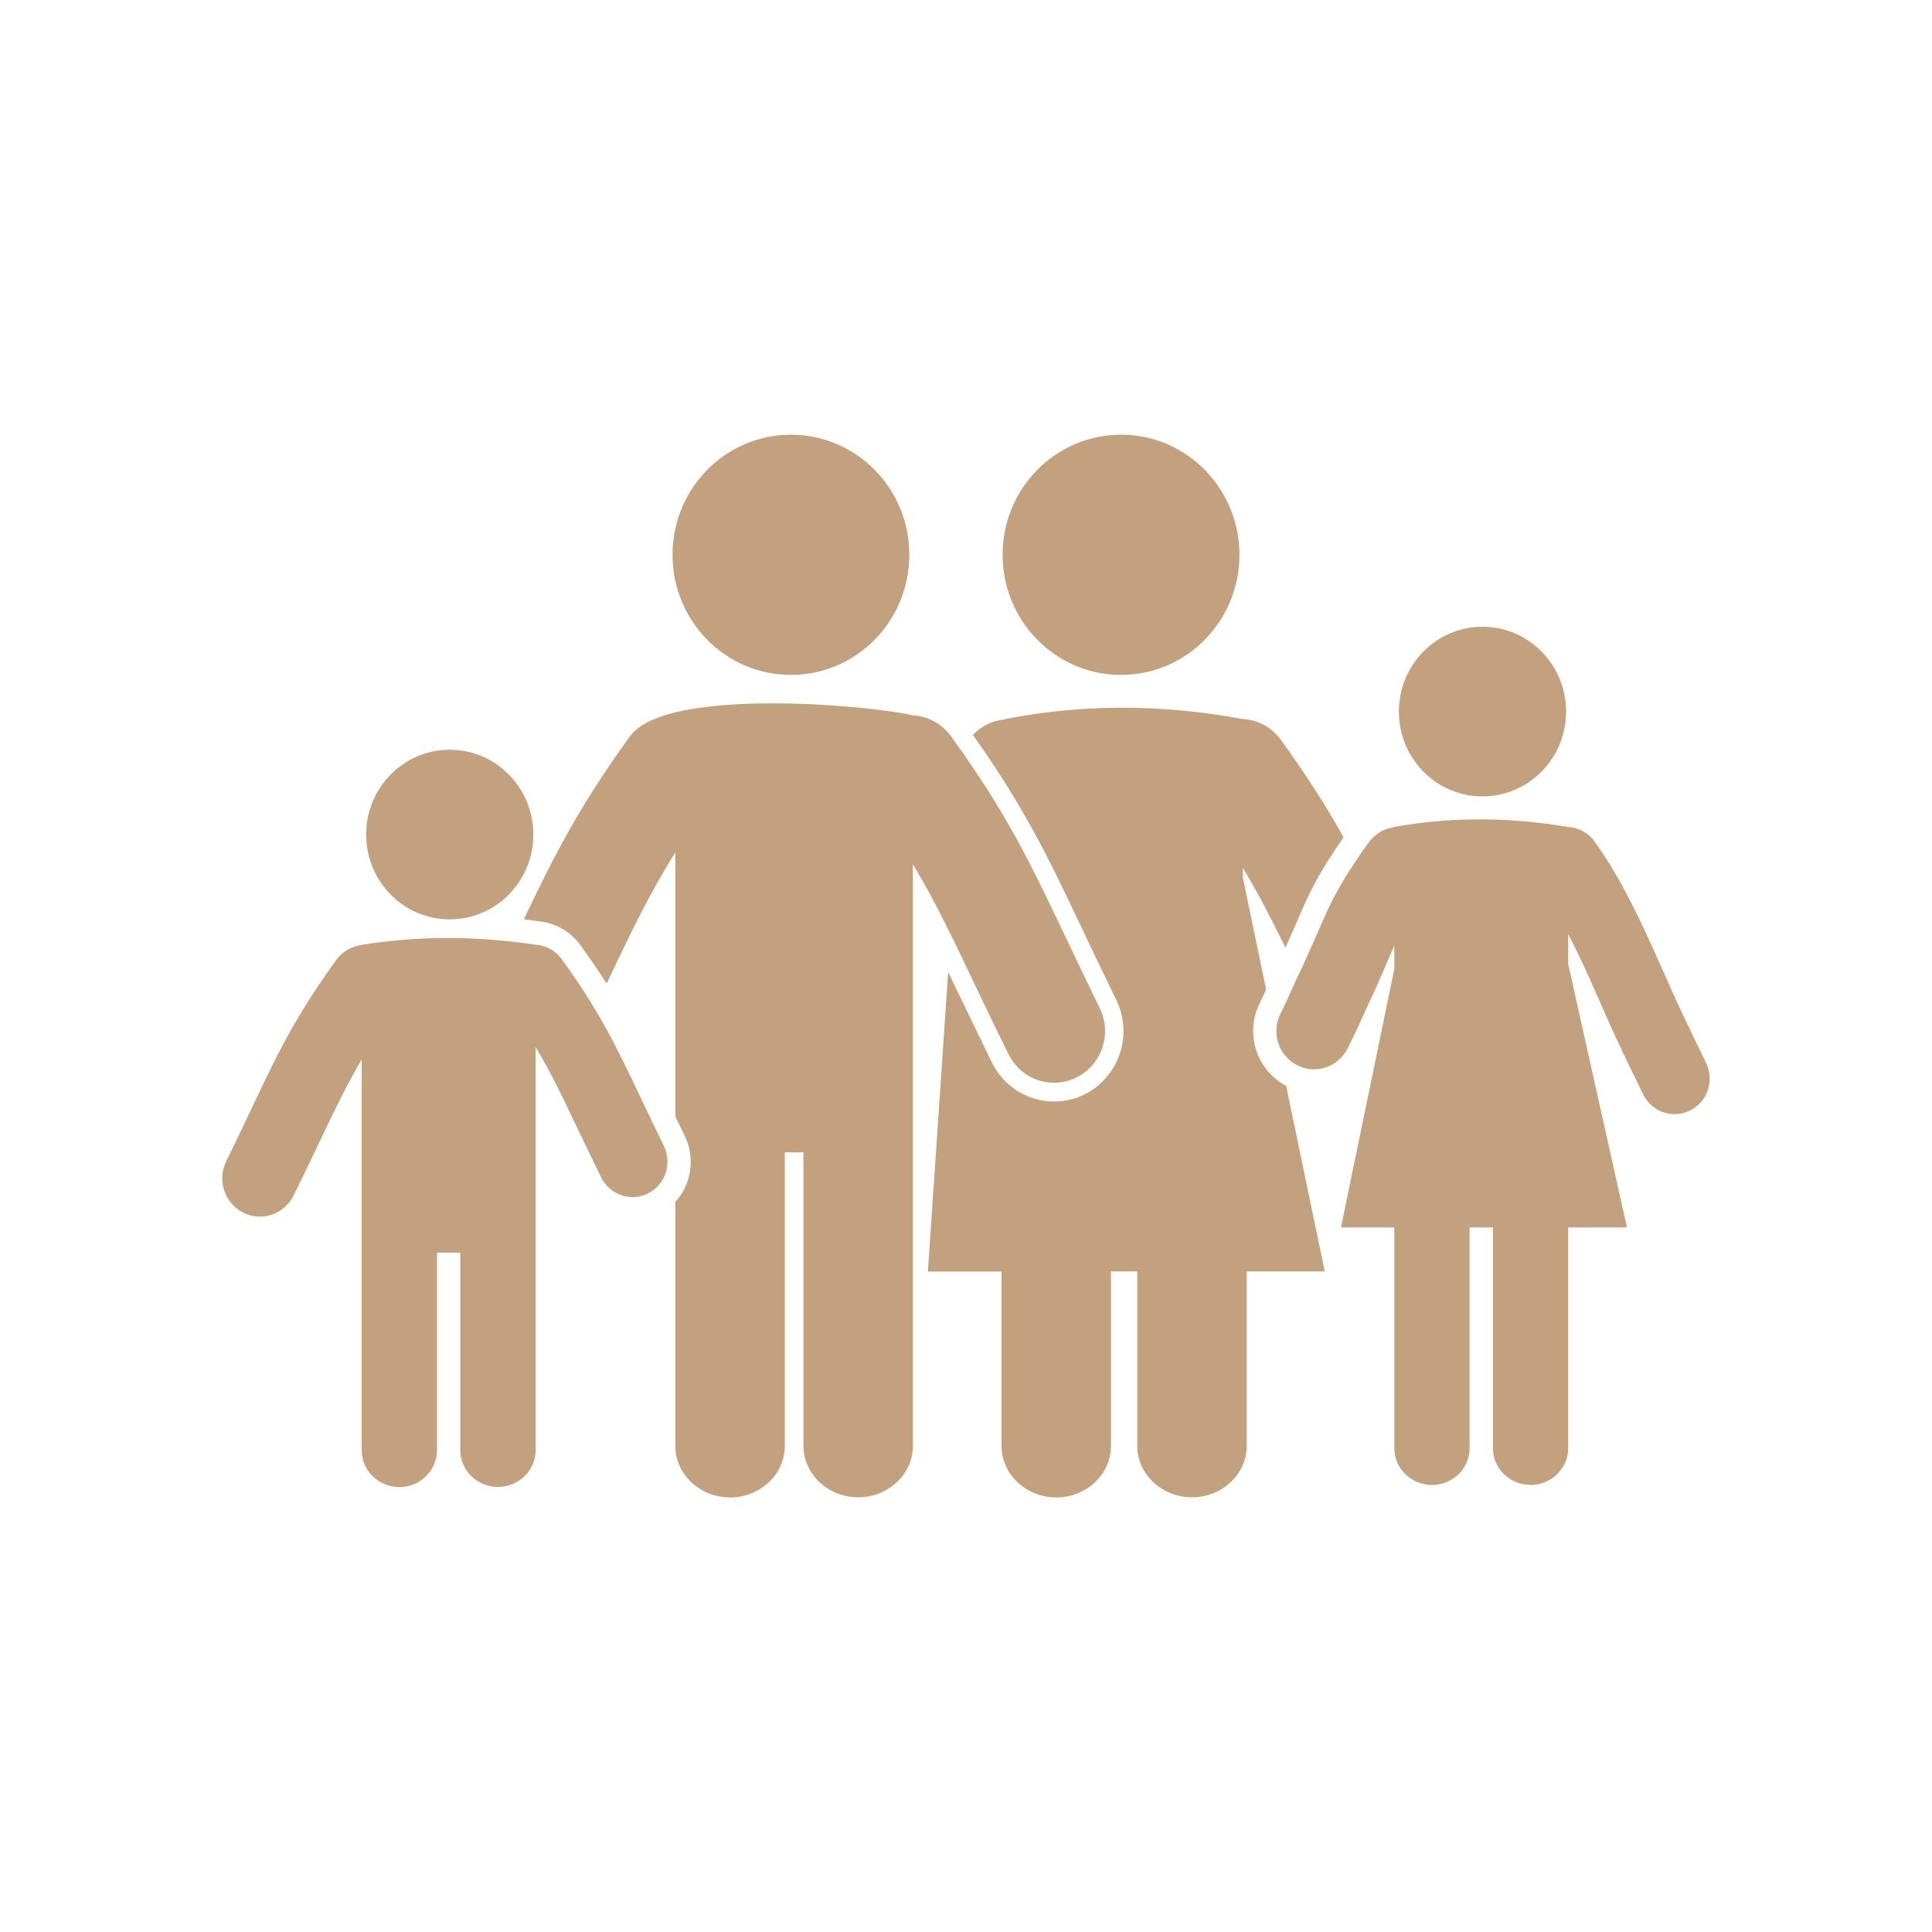 <?xml version="1.0" encoding="UTF-8"?> <svg xmlns="http://www.w3.org/2000/svg" width="100" height="100" viewBox="0 0 100 100" fill="none"><g clip-path="url(#clip0_266_534)"><path fill-rule="evenodd" clip-rule="evenodd" d="M40.938 22.5C44.324 22.5 47.066 25.282 47.066 28.716C47.066 32.151 44.324 34.933 40.938 34.933C37.553 34.933 34.81 32.151 34.81 28.716C34.81 25.282 37.553 22.5 40.938 22.5ZM23.279 38.806C25.665 38.806 27.606 40.769 27.606 43.196C27.606 45.617 25.672 47.586 23.279 47.586C20.886 47.586 18.952 45.623 18.952 43.196C18.952 40.775 20.886 38.806 23.279 38.806ZM17.393 49.703C17.724 49.245 18.207 48.974 18.723 48.909V48.903C21.714 48.425 24.704 48.444 27.695 48.896C28.224 48.922 28.739 49.18 29.076 49.645C31.055 52.389 31.889 54.144 33.136 56.765C33.544 57.617 33.989 58.56 34.358 59.302C34.804 60.212 34.441 61.316 33.55 61.768C32.653 62.22 31.564 61.852 31.119 60.948C30.54 59.767 30.19 59.031 29.872 58.366C29.121 56.785 28.529 55.539 27.721 54.19V64.305V64.828V75.073C27.721 76.112 26.843 76.964 25.774 76.964C24.704 76.964 23.826 76.112 23.826 75.073V64.835H22.617V75.079C22.617 76.118 21.739 76.971 20.67 76.971C19.601 76.971 18.723 76.118 18.723 75.079V64.835V64.312V54.829C17.921 56.197 17.31 57.482 16.54 59.096C16.196 59.819 15.821 60.606 15.197 61.878C14.714 62.853 13.543 63.253 12.582 62.762C11.621 62.272 11.226 61.084 11.71 60.109C12.104 59.309 12.588 58.295 13.021 57.372C14.364 54.545 15.261 52.653 17.393 49.703ZM76.734 32.441C79.12 32.441 81.061 34.404 81.061 36.831C81.061 39.252 79.126 41.221 76.734 41.221C74.341 41.221 72.406 39.258 72.406 36.831C72.406 34.404 74.341 32.441 76.734 32.441ZM81.15 42.802C81.678 42.828 82.194 43.086 82.531 43.551C84.51 46.288 85.834 49.845 87.081 52.466C87.488 53.325 87.934 54.261 88.303 55.009C88.748 55.92 88.385 57.023 87.488 57.475C86.591 57.927 85.503 57.559 85.057 56.656C84.478 55.481 84.128 54.745 83.81 54.073C83.021 52.414 82.187 50.303 81.169 48.341V49.897L84.211 63.531H81.169V74.969C81.169 76.009 80.291 76.861 79.222 76.861C78.153 76.861 77.275 76.009 77.275 74.969V63.531H76.065V74.969C76.065 76.009 75.187 76.861 74.118 76.861C73.049 76.861 72.171 76.009 72.171 74.969V63.531H69.409L72.171 50.142V48.954C71.783 49.781 71.477 50.607 70.854 51.917C70.51 52.64 70.389 52.989 69.759 54.254C69.275 55.229 68.105 55.629 67.144 55.139C66.183 54.648 65.788 53.46 66.272 52.485C66.666 51.685 66.895 51.117 67.335 50.194C68.677 47.366 68.715 46.559 70.841 43.609C71.172 43.151 71.655 42.88 72.171 42.815V42.802C75.034 42.286 78.025 42.273 81.15 42.802ZM58.025 22.5C61.41 22.5 64.153 25.282 64.153 28.716C64.153 32.151 61.41 34.933 58.025 34.933C54.639 34.933 51.896 32.151 51.896 28.716C51.89 25.282 54.639 22.5 58.025 22.5ZM58.864 65.809V74.84C58.864 76.299 60.137 77.5 61.696 77.5C63.255 77.5 64.528 76.306 64.528 74.84V65.809H68.569L66.571 56.204C65.814 55.803 65.279 55.139 65.025 54.37C64.77 53.596 64.808 52.724 65.196 51.937C65.317 51.691 65.425 51.459 65.534 51.227L64.331 45.43V44.92C65.158 46.301 65.826 47.605 66.533 49.051C66.749 48.58 66.934 48.147 67.105 47.754C67.729 46.307 68.174 45.288 69.543 43.338C68.677 41.789 67.684 40.214 66.304 38.303C65.814 37.625 65.069 37.251 64.299 37.212C60.016 36.424 55.931 36.45 52.03 37.218V37.238C51.406 37.289 50.808 37.56 50.356 38.038C51.642 39.846 52.584 41.376 53.417 42.88C54.315 44.507 55.084 46.12 56.001 48.05C56.294 48.67 56.605 49.329 56.911 49.961C57.255 50.678 57.56 51.31 57.77 51.736C58.215 52.64 58.254 53.634 57.967 54.519C57.675 55.403 57.051 56.178 56.166 56.63C55.282 57.082 54.295 57.12 53.424 56.83C52.552 56.533 51.788 55.9 51.343 55.003C50.98 54.267 49.332 50.833 49.077 50.316L48.027 65.816H51.839V74.847C51.839 76.306 53.112 77.507 54.671 77.507C56.23 77.507 57.503 76.312 57.503 74.847V65.809H58.864ZM41.587 59.644V74.84C41.587 76.299 42.86 77.5 44.419 77.5C45.978 77.5 47.251 76.306 47.251 74.84V59.644V44.732C48.428 46.695 49.287 48.509 50.382 50.807C50.846 51.782 51.355 52.853 52.202 54.564C52.851 55.887 54.435 56.423 55.74 55.758C57.038 55.1 57.573 53.492 56.917 52.169C56.383 51.084 55.734 49.722 55.142 48.477C53.328 44.661 52.113 42.099 49.23 38.116C48.74 37.438 48.002 37.063 47.238 37.025C45.119 36.515 34.473 35.52 32.602 38.116C29.954 41.782 28.714 44.235 27.116 47.579C27.364 47.611 27.606 47.644 27.848 47.682C28.262 47.715 28.669 47.837 29.038 48.038C29.426 48.251 29.776 48.547 30.05 48.928C30.565 49.645 31.011 50.297 31.399 50.91L31.444 50.813C32.653 48.27 33.575 46.327 34.956 44.113V57.785C35.141 58.166 35.306 58.508 35.434 58.773C35.803 59.528 35.841 60.361 35.599 61.103C35.465 61.51 35.249 61.891 34.956 62.207V74.847C34.956 76.306 36.229 77.507 37.788 77.507C39.347 77.507 40.62 76.312 40.62 74.847V59.644H41.587Z" fill="#C3A17F"></path></g><defs><clipPath id="clip0_266_534"><rect width="77" height="55" fill="white" transform="translate(11.5 22.5)"></rect></clipPath></defs></svg> 